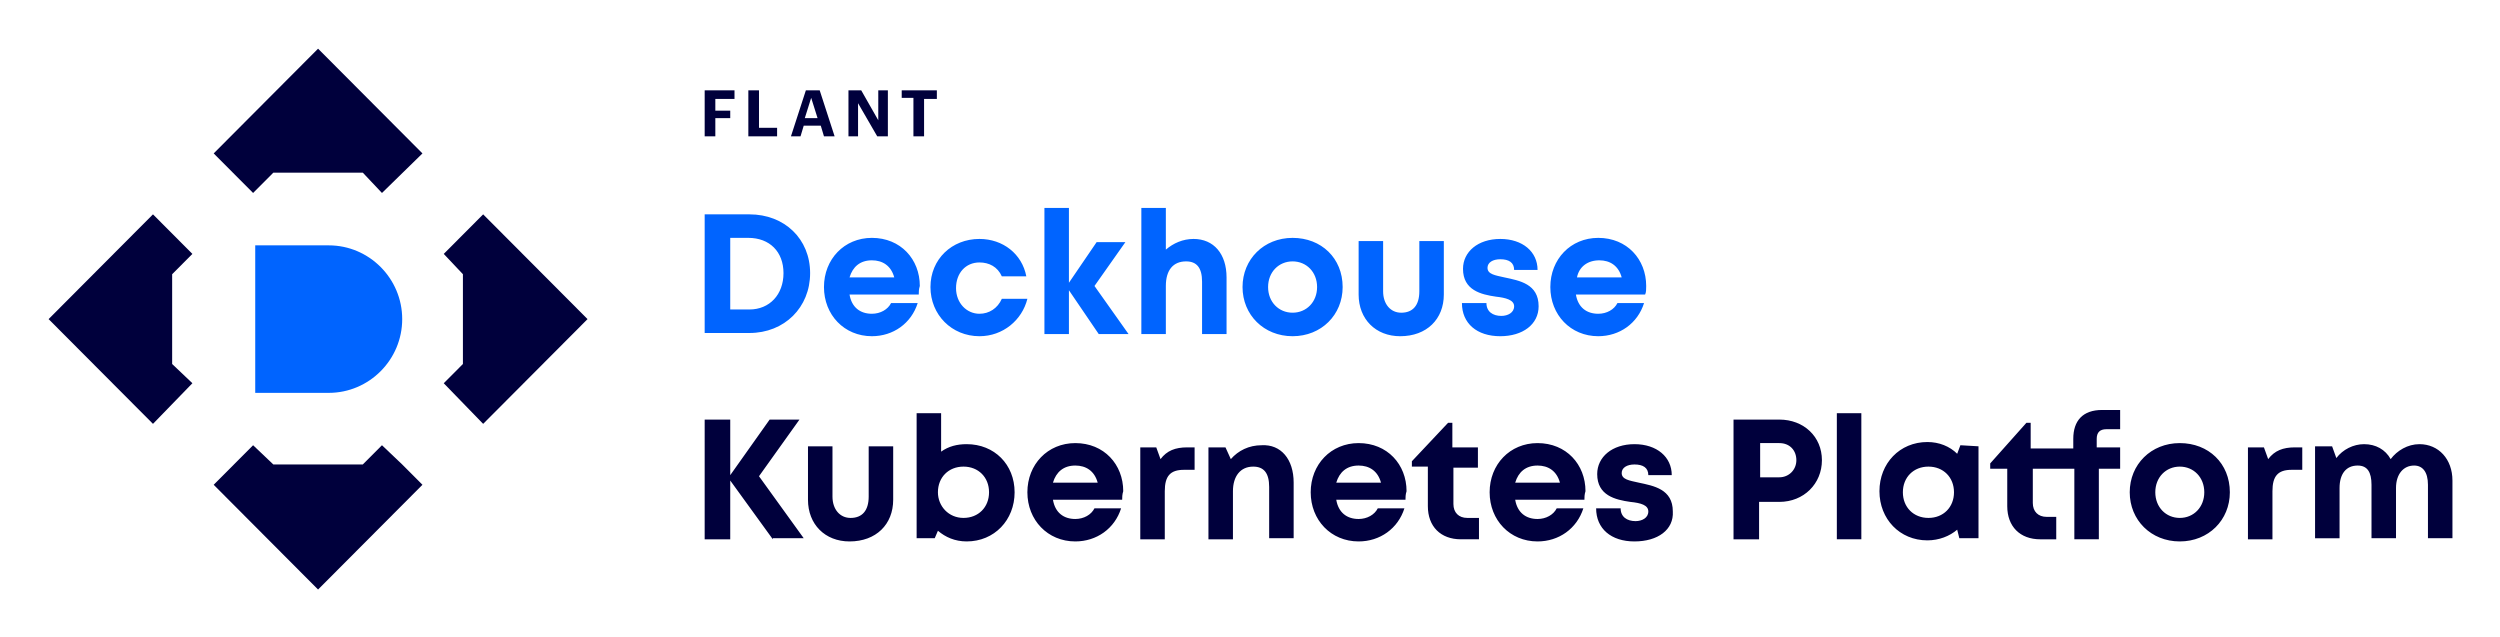 <svg xmlns="http://www.w3.org/2000/svg" role="img" viewBox="-6.90 -6.90 384.80 98.05"><title>Flant Deckhouse Installer logo</title><path fill="#0064FF" d="M43.696 53.569H32.385V30.865h11.311c6.229 0 11.312 5.1 11.312 11.352 0 6.252-5.082 11.352-11.312 11.352z"/><path fill="#00003C" d="M22.712 32.181l-6.066-6.088L.581 42.217 16.647 58.34l6.066-6.252-3.115-2.962V35.307l3.115-3.126zm44.755-6.088l-6.066 6.088 2.951 3.126v13.82l-2.951 2.962 6.066 6.252 16.066-16.123-16.066-16.124zm-41.476-9.378l6.066 6.087 3.115-3.126H48.942l2.951 3.126 6.23-6.087L42.057.592 25.991 16.715zm29.016 47.877l-3.115-2.962-2.951 2.962H35.172l-3.115-2.962-2.951 2.962-3.115 3.126 16.066 16.123 16.066-16.123-3.115-3.126zM106.155 7.008V8.325h-2.951v1.81h2.295v1.152h-2.295v2.797h-1.64V7.008h4.591zm3.77 0v5.758h2.786v1.316h-4.426V7.008h1.64zm9.344 0l2.295 7.075h-1.639l-.492-1.645h-2.623l-.492 1.645h-1.475l2.295-7.075h2.131zm-.328 4.278l-.983-3.126-.984 3.126h1.967zm6.722-4.278l2.622 4.607V7.008h1.476V14.083h-1.639l-2.951-5.1v5.1h-1.476V7.008h1.968zm6.229 1.152V7.008h5.409V8.325h-1.967v5.758h-1.639V8.16h-1.803z"/><path fill="#0064FF" d="M117.793 35.142c0 5.265-3.934 9.213-9.344 9.213h-6.886V26.093h6.886c5.41 0 9.344 3.784 9.344 9.049zm-4.098 0c0-3.291-2.132-5.429-5.41-5.429h-2.787v11.023h2.951c3.114 0 5.246-2.303 5.246-5.594zm20.82 3.291h-10.656c.328 1.974 1.64 2.961 3.443 2.961 1.311 0 2.459-.658 2.951-1.645h4.098c-.984 3.126-3.77 5.1-7.049 5.1-4.262 0-7.377-3.291-7.377-7.568 0-4.278 3.115-7.568 7.377-7.568 4.426 0 7.377 3.291 7.377 7.404-.164.494-.164.987-.164 1.316zm-10.656-2.632h6.885c-.491-1.81-1.803-2.632-3.442-2.632-1.803 0-2.951.987-3.443 2.632zm19.999 9.049c-4.262 0-7.541-3.291-7.541-7.568 0-4.278 3.279-7.404 7.541-7.404 3.607 0 6.558 2.303 7.213 5.758h-3.77c-.656-1.481-1.967-2.139-3.443-2.139-2.131 0-3.606 1.645-3.606 3.949 0 2.303 1.639 3.949 3.606 3.949 1.476 0 2.787-.823 3.443-2.303h3.934c-.819 3.291-3.77 5.758-7.377 5.758zm18.361-.329l-4.59-6.746v6.746h-3.771V25.106h3.771V36.623l4.262-6.252h4.426l-4.754 6.746 5.246 7.404h-4.59zm19.672-8.72v8.72h-3.77v-8.062c0-2.139-.82-3.126-2.459-3.126-1.968 0-3.115 1.316-3.115 3.784v7.404h-3.771V25.106h3.771v6.417c1.147-.987 2.623-1.645 4.262-1.645 3.115 0 5.082 2.303 5.082 5.923zm2.46 1.481c0-4.278 3.278-7.568 7.705-7.568 4.426 0 7.704 3.126 7.704 7.568 0 4.278-3.278 7.568-7.704 7.568-4.427 0-7.705-3.291-7.705-7.568zm11.475 0c0-2.303-1.639-3.949-3.77-3.949-2.132 0-3.771 1.645-3.771 3.949s1.639 3.949 3.771 3.949c2.131 0 3.77-1.645 3.77-3.949zm6.394 1.152v-8.226h3.77v7.733c0 1.974 1.148 3.291 2.787 3.291 1.803 0 2.787-1.152 2.787-3.291v-7.733h3.77v8.226c0 3.784-2.622 6.417-6.721 6.417-3.77 0-6.393-2.632-6.393-6.417zm21.803 6.417c-3.607 0-5.902-1.974-5.902-5.1h3.771c0 1.316.983 1.974 2.295 1.974.983 0 1.967-.494 1.967-1.481 0-.987-1.312-1.316-2.787-1.481-2.295-.329-5.082-.987-5.082-4.278 0-2.632 2.295-4.607 5.738-4.607 3.442 0 5.737 1.974 5.737 4.771h-3.606c0-1.152-.82-1.645-2.131-1.645-1.148 0-1.967.494-1.967 1.316 0 .987 1.147 1.152 2.622 1.481 2.296.494 5.246.987 5.246 4.442 0 2.797-2.459 4.607-5.901 4.607zm22.295-6.417h-10.656c.328 1.974 1.639 2.961 3.443 2.961 1.311 0 2.459-.658 2.95-1.645h4.099c-.984 3.126-3.771 5.1-7.049 5.1-4.263 0-7.377-3.291-7.377-7.568 0-4.278 3.114-7.568 7.377-7.568 4.426 0 7.377 3.291 7.377 7.404 0 .494 0 .987-.164 1.316zm-10.492-2.632h6.885c-.492-1.81-1.803-2.632-3.442-2.632-1.804 0-3.115.987-3.443 2.632z"/><path fill="#00003C" d="M112.055 76.109l-6.557-9.049v9.049h-3.935V57.682h3.935v8.555l6.065-8.555h4.591l-6.23 8.72 6.885 9.542h-4.754v.165zm5.41-6.088v-8.226h3.77v7.733c0 1.974 1.148 3.291 2.787 3.291 1.804 0 2.787-1.152 2.787-3.291v-7.733h3.771v8.226c0 3.784-2.623 6.417-6.722 6.417-3.77 0-6.393-2.632-6.393-6.417zm31.803-1.152c0 4.278-3.114 7.568-7.377 7.568-1.803 0-3.278-.658-4.426-1.645l-.492 1.152h-2.786V56.695h3.77v5.923c1.148-.823 2.459-1.152 3.934-1.152 4.263 0 7.377 3.126 7.377 7.404zm-3.934 0c0-2.303-1.639-3.949-3.934-3.949s-3.935 1.645-3.935 3.949c0 2.139 1.64 3.949 3.935 3.949s3.934-1.645 3.934-3.949zm20.492 1.152H155.17c.328 1.974 1.639 2.962 3.442 2.962 1.312 0 2.459-.658 2.951-1.645h4.099c-.984 3.126-3.771 5.1-7.05 5.1-4.262 0-7.377-3.291-7.377-7.568 0-4.278 3.115-7.568 7.377-7.568 4.427 0 7.377 3.291 7.377 7.404-.163.494-.163.987-.163 1.316zm-10.656-2.632h6.885c-.492-1.81-1.803-2.632-3.443-2.632-1.803 0-2.95.987-3.442 2.632zm21.803-5.594v3.62h-1.639c-2.132 0-2.951.987-2.951 3.291v7.404h-3.771V61.96h2.459l.656 1.81c.984-1.316 2.295-1.81 4.098-1.81h1.148v-.165zm15.246 5.594v8.555h-3.77v-7.897c0-2.139-.82-3.126-2.459-3.126-1.967 0-3.115 1.481-3.115 3.784v7.404h-3.771V61.96h2.623l.82 1.81c1.148-1.316 2.787-2.139 4.754-2.139 2.951-.165 4.918 2.139 4.918 5.758zm17.214 2.632h-10.656c.328 1.974 1.64 2.962 3.443 2.962 1.311 0 2.459-.658 2.951-1.645h4.098c-.984 3.126-3.771 5.1-7.049 5.1-4.262 0-7.377-3.291-7.377-7.568 0-4.278 3.115-7.568 7.377-7.568 4.426 0 7.377 3.291 7.377 7.404-.164.494-.164.987-.164 1.316zm-10.656-2.632h6.885c-.491-1.81-1.803-2.632-3.442-2.632-1.803 0-2.951.987-3.443 2.632zm21.967 5.265v3.455h-2.787c-3.115 0-5.082-1.974-5.082-5.1v-6.088h-2.459v-.823l5.574-5.923h.656v3.784h3.934v3.126h-3.771v5.594c0 1.316.82 2.139 2.132 2.139h1.803v-.165zm16.23-2.632h-10.656c.328 1.974 1.64 2.962 3.443 2.962 1.311 0 2.459-.658 2.951-1.645h4.098c-.984 3.126-3.77 5.1-7.049 5.1-4.262 0-7.377-3.291-7.377-7.568 0-4.278 3.115-7.568 7.377-7.568 4.426 0 7.377 3.291 7.377 7.404-.164.494-.164.987-.164 1.316zm-10.656-2.632h6.885c-.491-1.81-1.803-2.632-3.442-2.632-1.803 0-2.951.987-3.443 2.632zm18.36 9.049c-3.607 0-5.902-1.974-5.902-5.1h3.771c0 1.316.983 1.974 2.295 1.974.984 0 1.967-.493 1.967-1.481 0-.987-1.147-1.316-2.787-1.481-2.295-.329-5.082-.987-5.082-4.278 0-2.632 2.295-4.607 5.738-4.607 3.443 0 5.738 1.974 5.738 4.771h-3.607c0-1.152-.82-1.645-2.131-1.645-1.148 0-1.967.493-1.967 1.316 0 .987 1.147 1.152 2.623 1.481 2.295.494 5.246.987 5.246 4.442.164 2.797-2.295 4.607-5.902 4.607zm28.852-12.504c0 3.619-2.786 6.417-6.557 6.417h-3.115v5.758h-3.934V57.682h7.049c3.771 0 6.557 2.632 6.557 6.252zm-3.934 0c0-1.481-.984-2.632-2.623-2.632h-2.951v5.265h2.951c1.475 0 2.623-1.152 2.623-2.632zm6.23-7.239h3.771v19.414h-3.771v-19.414zm21.804 5.1v14.149h-2.951l-.328-1.316c-1.148.987-2.787 1.645-4.59 1.645-4.262 0-7.377-3.291-7.377-7.568 0-4.278 3.115-7.568 7.377-7.568 1.803 0 3.442.658 4.59 1.81l.492-1.316 2.787.165zm-3.771 7.075c0-2.303-1.639-3.949-3.934-3.949s-3.935 1.645-3.935 3.949c0 2.303 1.64 3.949 3.935 3.949s3.934-1.645 3.934-3.949zm25.901-3.62h-3.606v10.859h-3.771V65.251h-6.393v5.265c0 1.316.82 2.139 2.131 2.139h1.476v3.455h-2.459c-3.115 0-5.082-1.974-5.082-5.1v-5.758h-2.623v-.823l5.573-6.252h.656v3.949h6.557v-1.481c0-2.797 1.476-4.442 4.427-4.442h2.787v2.962h-2.132c-.983 0-1.475.494-1.475 1.481V61.96h3.607v3.291h.327zm1.148 3.62c0-4.278 3.279-7.568 7.705-7.568s7.705 3.126 7.705 7.568c0 4.278-3.279 7.568-7.705 7.568s-7.705-3.291-7.705-7.568zm11.476 0c0-2.303-1.64-3.949-3.771-3.949-2.131 0-3.77 1.645-3.77 3.949 0 2.303 1.639 3.949 3.77 3.949 2.131 0 3.771-1.645 3.771-3.949zm15.081-7.075v3.62h-1.639c-2.131 0-2.951.987-2.951 3.291v7.404h-3.771V61.96h2.46l.655 1.81c.984-1.316 2.295-1.81 4.099-1.81h1.147v-.165zm23.115 5.265v8.884h-3.77v-8.226c0-1.974-.82-2.962-2.131-2.962-1.64 0-2.787 1.316-2.787 3.455v7.733h-3.771v-8.226c0-1.974-.656-2.962-2.131-2.962-1.803 0-2.787 1.316-2.787 3.455v7.733h-3.77V61.795h2.623l.655 1.81c.984-1.316 2.623-2.139 4.263-2.139 1.803 0 3.278.823 4.098 2.303.984-1.316 2.623-2.303 4.426-2.303 2.951 0 5.082 2.303 5.082 5.594z"/></svg>